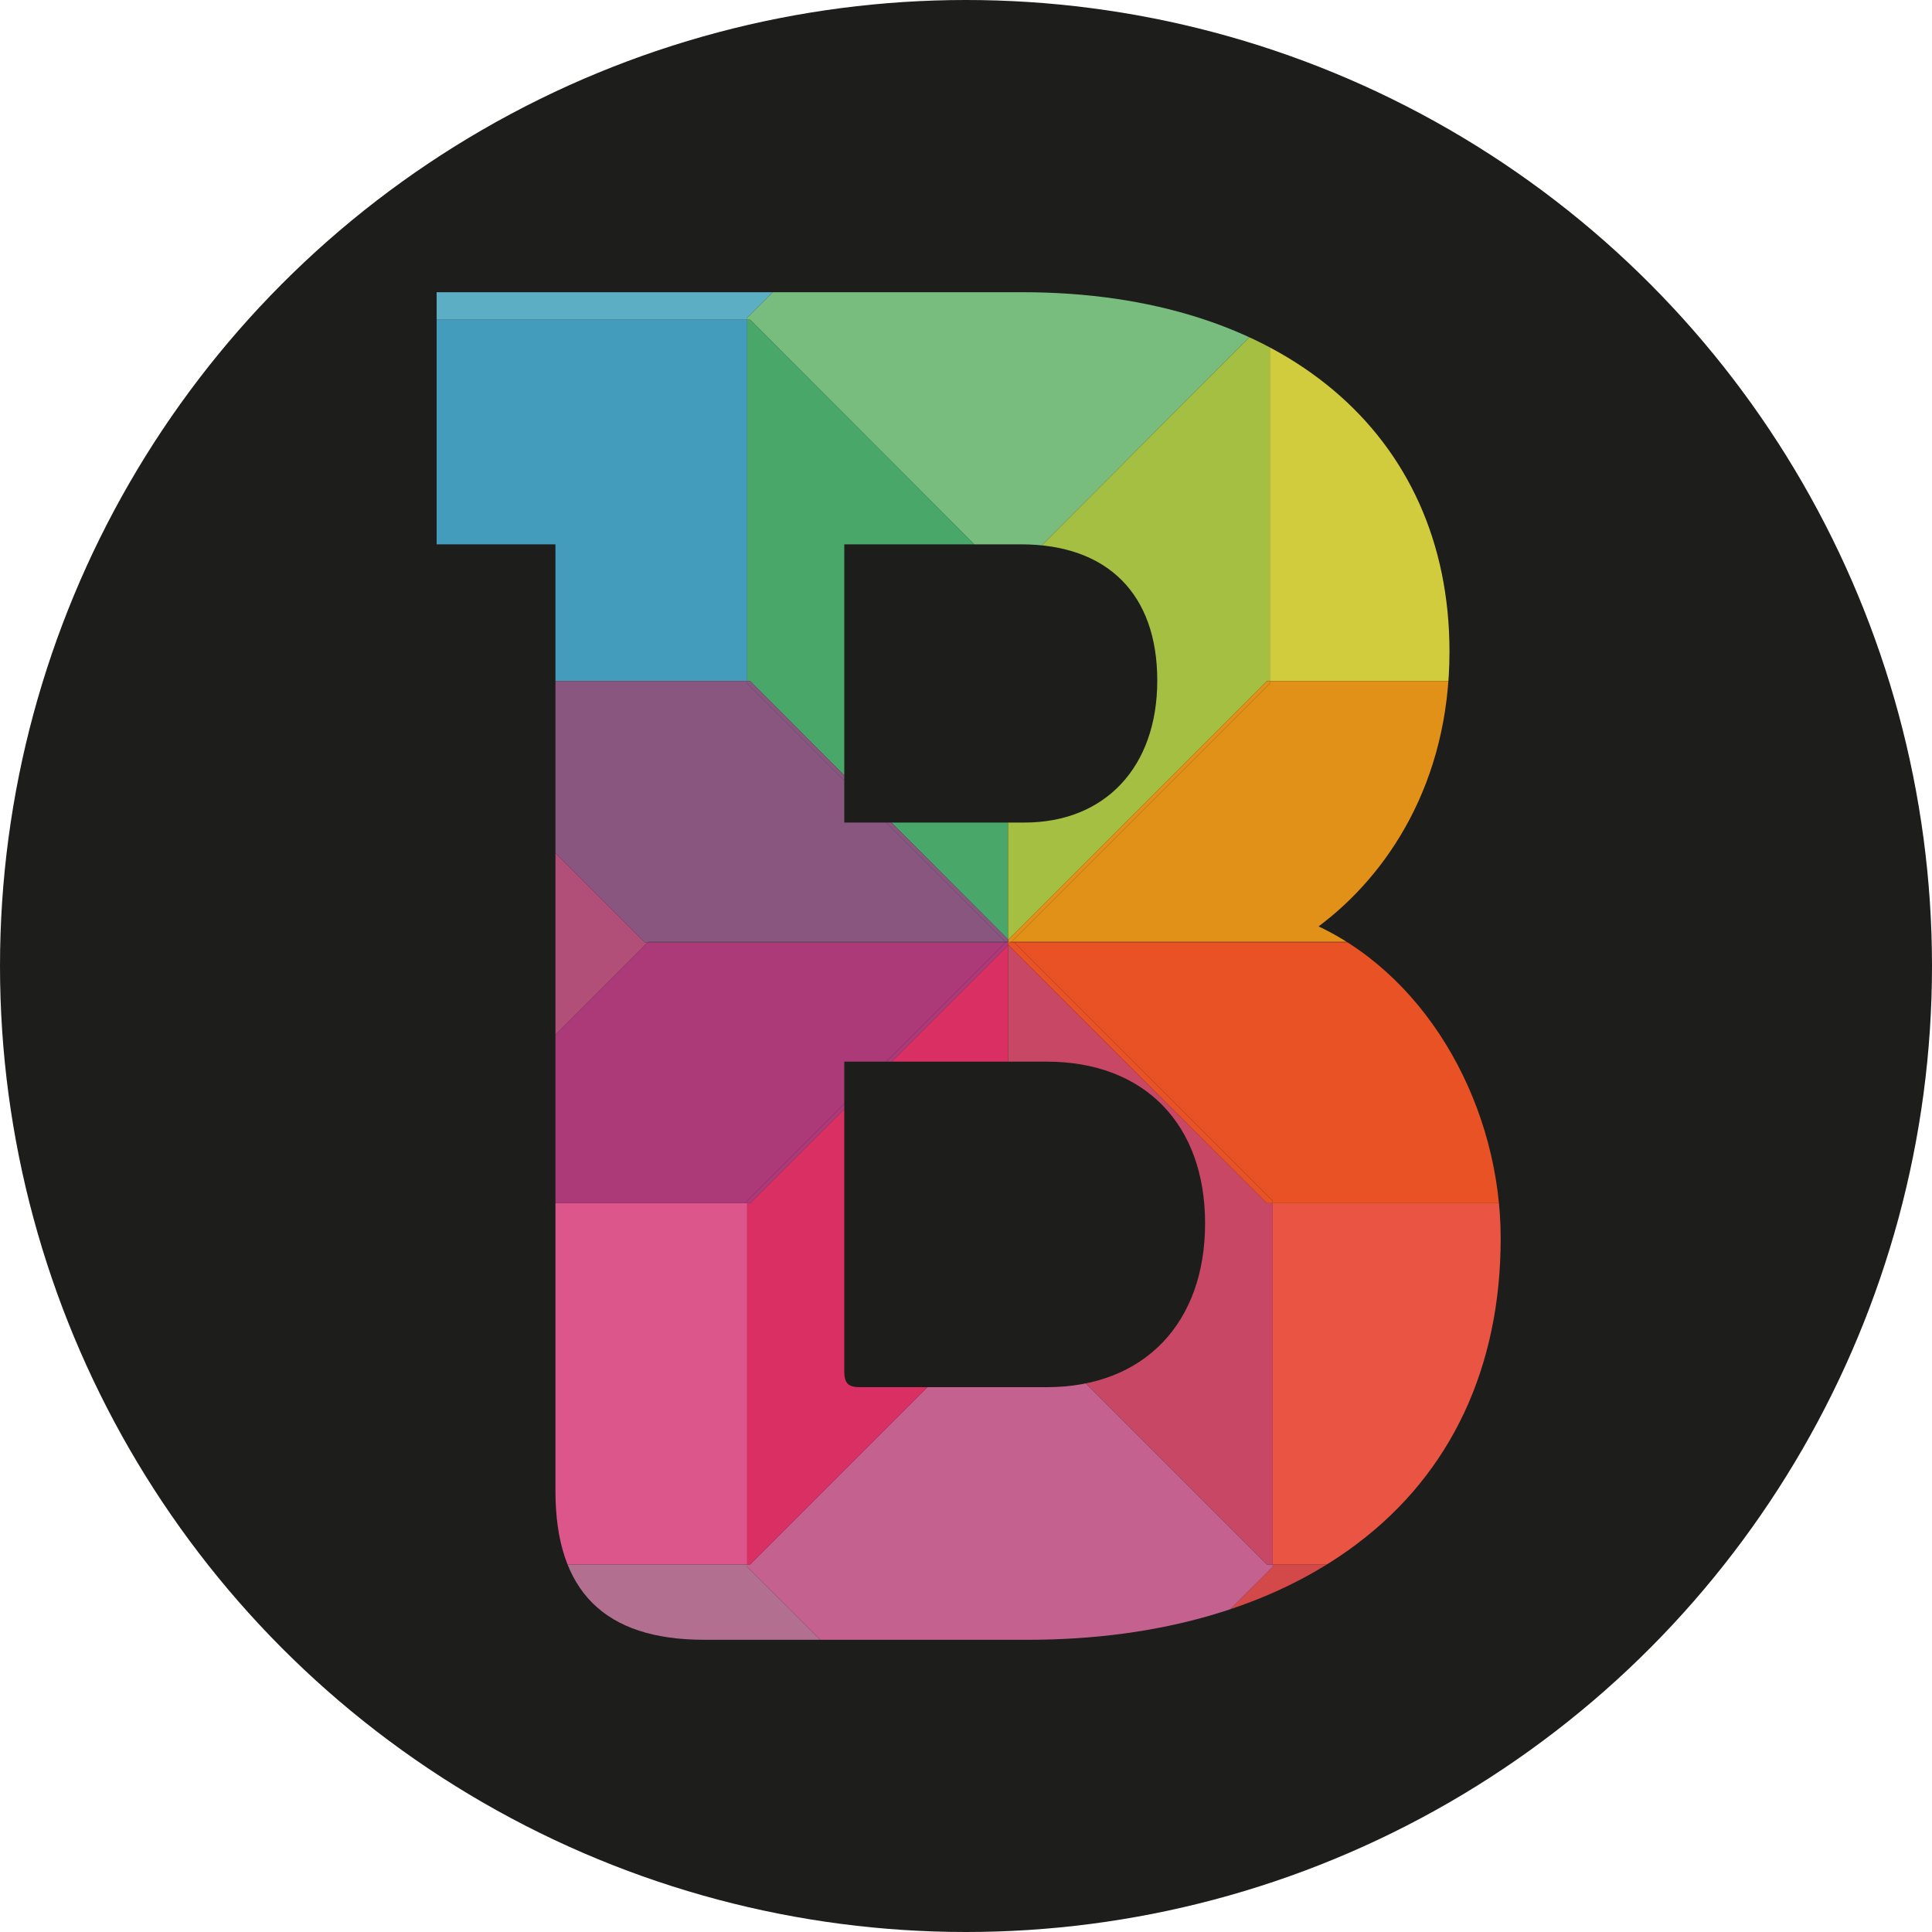 <?xml version="1.0" encoding="UTF-8"?>
<svg id="Ebene_1" xmlns="http://www.w3.org/2000/svg" version="1.1" xmlns:xlink="http://www.w3.org/1999/xlink" viewBox="0 0 400 400">
  <!-- Generator: Adobe Illustrator 29.1.0, SVG Export Plug-In . SVG Version: 2.1.0 Build 142)  -->
  <defs>
    <style>
      .st0 {
        fill: #849ab6;
      }

      .st1 {
        fill: #5baec4;
      }

      .st2 {
        fill: #e95443;
      }

      .st3 {
        fill: #d34848;
      }

      .st4 {
        fill: #e85224;
      }

      .st5 {
        fill: #f4a284;
      }

      .st6 {
        fill: #a5bf42;
      }

      .st7 {
        fill: #da2f62;
      }

      .st8 {
        fill: none;
      }

      .st9 {
        fill: #d1cb3e;
      }

      .st10 {
        fill: #78bd7e;
      }

      .st11 {
        fill: #dc568c;
      }

      .st12 {
        fill: #ee819c;
      }

      .st13 {
        fill: #f29246;
      }

      .st14 {
        fill: #b7d384;
      }

      .st15 {
        fill: #1d1d1b;
      }

      .st16 {
        fill: #b14f78;
      }

      .st17 {
        fill: #ac3a79;
      }

      .st18 {
        fill: #ffda83;
      }

      .st19 {
        fill: #449cbc;
      }

      .st20 {
        fill: #b26f8f;
      }

      .st21 {
        fill: #c84765;
      }

      .st22 {
        fill: #c4618f;
      }

      .st23 {
        fill: #49a76a;
      }

      .st24 {
        fill: #895680;
      }

      .st25 {
        clip-path: url(#clippath);
      }

      .st26 {
        fill: #e19018;
      }
    </style>
    <clipPath id="clippath">
      <path class="st8" d="M273,191.8c14.2-10.6,27.1-29.7,27.1-56.9,0-45.2-34.7-74.4-88.4-74.4h-121.3v52.2h24.6v196c0,20.7,10.1,30.8,30.8,30.8h67c27.4,0,51-6.9,68.2-19.9,19.4-14.6,29.7-36.5,29.7-63.2s-14.5-53.6-37.7-64.6ZM174.8,219.8h41.9c20.2,0,32.8,12.9,32.8,33.5s-12.6,33.9-32.8,33.9h-38.6c-2.5,0-3.3-.8-3.3-3.3v-64.2ZM212.1,170.3h-37.3v-57.6h36.6c17.9,0,28.2,10.3,28.2,28.2s-10.8,29.4-27.5,29.4Z"/>
    </clipPath>
  </defs>
  <circle class="st15" cx="200" cy="200" r="200"/>
  <g class="st25">
    <g>
      <rect class="st21" x="208.7" y="195" width=".2" height=".2"/>
      <polygon class="st14" points="262.9 66.2 337.6 66.2 337.6 65.8 284.1 12.2 209.3 12.2 262.9 65.8 262.9 66.2"/>
      <polygon class="st1" points="154.7 65.8 208.3 12.2 133.5 12.2 79.9 65.8 79.9 66.2 154.7 66.2 154.7 65.8"/>
      <polygon class="st10" points="154.7 66.2 155.3 66.2 208.8 119.8 262.3 66.2 262.9 66.2 262.9 65.8 209.3 12.2 208.3 12.2 154.7 65.8 154.7 66.2"/>
      <polygon class="st20" points="154.7 323.9 80.6 323.9 80.6 324.4 134.2 377.9 208.3 377.9 154.7 324.4 154.7 323.9"/>
      <polygon class="st3" points="263.5 324.4 209.9 377.9 284.1 377.9 337.6 324.4 337.6 323.9 263.5 323.9 263.5 324.4"/>
      <polygon class="st22" points="263.5 323.9 262.3 323.9 208.8 270.4 155.3 323.9 154.7 323.9 154.7 324.4 208.3 377.9 209.9 377.9 263.5 324.4 263.5 323.9"/>
      <polygon class="st0" points="79.9 141 79.9 66.2 79.5 66.2 25.9 119.8 25.9 194.6 79.5 141 79.9 141"/>
      <rect class="st19" x="79.9" y="66.2" width="74.8" height="74.8"/>
      <polygon class="st23" points="208.7 194.5 208.7 119.8 208.8 119.8 155.3 66.2 154.7 66.2 154.7 141 155.3 141 208.7 194.5"/>
      <polygon class="st12" points="79.5 249.1 25.9 195.6 25.9 194.6 25.9 270.3 79.5 323.9 80.6 323.9 80.6 249.1 79.5 249.1"/>
      <rect class="st11" x="80.6" y="249.1" width="74.1" height="74.8"/>
      <polygon class="st7" points="208.7 195.7 155.3 249.1 154.7 249.1 154.7 323.9 155.3 323.9 208.8 270.4 208.7 270.3 208.7 195.7"/>
      <polygon class="st16" points="79.5 249.1 80.6 249.1 80.6 248.6 134.1 195.1 133.5 195.1 79.9 141.5 79.9 141 79.5 141 25.9 194.6 25.9 195.6 79.5 249.1"/>
      <polygon class="st24" points="208.2 195 154.7 141.5 154.7 141 79.9 141 79.9 141.5 133.5 195.1 134.1 195.1 134.2 195 208.2 195"/>
      <polygon class="st24" points="208.2 195 208.3 195 208.7 195 208.7 194.6 208.7 194.5 155.3 141 154.7 141 154.7 141.5 208.2 195"/>
      <polygon class="st17" points="208.2 195.1 134.1 195.1 80.6 248.6 80.6 249.1 154.7 249.1 154.7 248.6 208.2 195.1"/>
      <polygon class="st24" points="208.3 195.1 208.2 195 134.2 195 134.1 195.1 208.2 195.1 208.3 195.1"/>
      <polygon class="st24" points="208.2 195 208.3 195.1 208.3 195 208.2 195"/>
      <polygon class="st17" points="208.7 195.7 208.7 195.6 208.7 195.1 208.3 195.1 208.2 195.1 154.7 248.6 154.7 249.1 155.3 249.1 208.7 195.7"/>
      <polygon class="st17" points="208.2 195.1 208.3 195.1 208.3 195.1 208.2 195.1"/>
      <polygon class="st17" points="208.3 195 208.3 195.1 208.3 195.1 208.7 195.1 208.7 195 208.3 195"/>
      <polygon class="st5" points="337.6 249.1 337.6 323.9 338.1 323.9 391.7 270.3 391.7 195.6 338.1 249.1 337.6 249.1"/>
      <rect class="st2" x="263.5" y="249.1" width="74.1" height="74.8"/>
      <polygon class="st21" points="208.8 195.7 208.8 270.3 208.8 270.4 262.3 323.9 263.5 323.9 263.5 249.1 262.3 249.1 208.8 195.7"/>
      <polygon class="st21" points="208.8 195.7 208.8 195.6 208.7 195.7 208.7 270.3 208.8 270.4 208.8 270.3 208.8 195.7"/>
      <polygon class="st4" points="208.7 195.7 208.8 195.6 208.7 195.6 208.7 195.7"/>
      <polygon class="st18" points="338.1 66.2 337.6 66.2 337.6 141 338.1 141 391.7 194.6 391.7 119.8 338.1 66.2"/>
      <rect class="st9" x="262.9" y="66.2" width="74.8" height="74.8"/>
      <polygon class="st6" points="208.8 194.5 262.3 141 262.9 141 262.9 66.2 262.3 66.2 208.8 119.8 208.8 119.8 208.8 194.5"/>
      <polygon class="st6" points="208.7 194.5 208.8 194.5 208.8 194.5 208.8 119.8 208.8 119.8 208.7 119.8 208.7 194.5"/>
      <polygon class="st24" points="208.7 194.5 208.7 194.6 208.8 194.5 208.7 194.5"/>
      <polygon class="st13" points="337.6 141 337.6 141.5 284.1 195.1 337.6 248.6 337.6 249.1 338.1 249.1 391.7 195.6 391.7 194.6 338.1 141 337.6 141"/>
      <polygon class="st26" points="262.9 141.5 209.4 195 209.9 195 284.1 195 284.1 195.1 337.6 141.5 337.6 141 262.9 141 262.9 141.5"/>
      <polygon class="st26" points="208.8 194.5 208.8 195 209.4 195 262.9 141.5 262.9 141 262.3 141 208.8 194.5"/>
      <polygon class="st4" points="210 195.1 263.5 248.6 263.5 249.1 337.6 249.1 337.6 248.6 284.1 195.1 284.1 195.1 210 195.1"/>
      <polygon class="st4" points="209.9 195 210 195.1 284.1 195.1 284.1 195.1 284.1 195 209.9 195"/>
      <polygon class="st4" points="210 195.1 209.3 195.1 208.8 195.1 208.8 195.6 208.8 195.7 262.3 249.1 263.5 249.1 263.5 248.6 210 195.1"/>
      <polygon class="st4" points="210 195.1 209.9 195 209.4 195 209.3 195.1 210 195.1"/>
      <polygon class="st26" points="208.8 195.1 209.3 195.1 209.4 195 208.8 195 208.8 195.1"/>
      <polygon class="st24" points="208.8 195 208.8 195 208.8 194.5 208.8 194.5 208.8 194.6 208.8 195"/>
      <polygon class="st9" points="208.8 195.6 208.8 195.1 208.8 195.1 208.8 195.6"/>
      <rect class="st9" x="208.8" y="195" height="0"/>
      <polygon class="st21" points="208.8 195.7 208.8 195.6 208.8 195.6 208.8 195.7"/>
      <polygon class="st24" points="208.8 194.6 208.8 194.5 208.7 194.6 208.7 195 208.8 195 208.8 194.6"/>
      <polygon class="st4" points="208.7 195.1 208.7 195.6 208.8 195.6 208.8 195.6 208.8 195.1 208.7 195.1"/>
    </g>
  </g>
</svg>